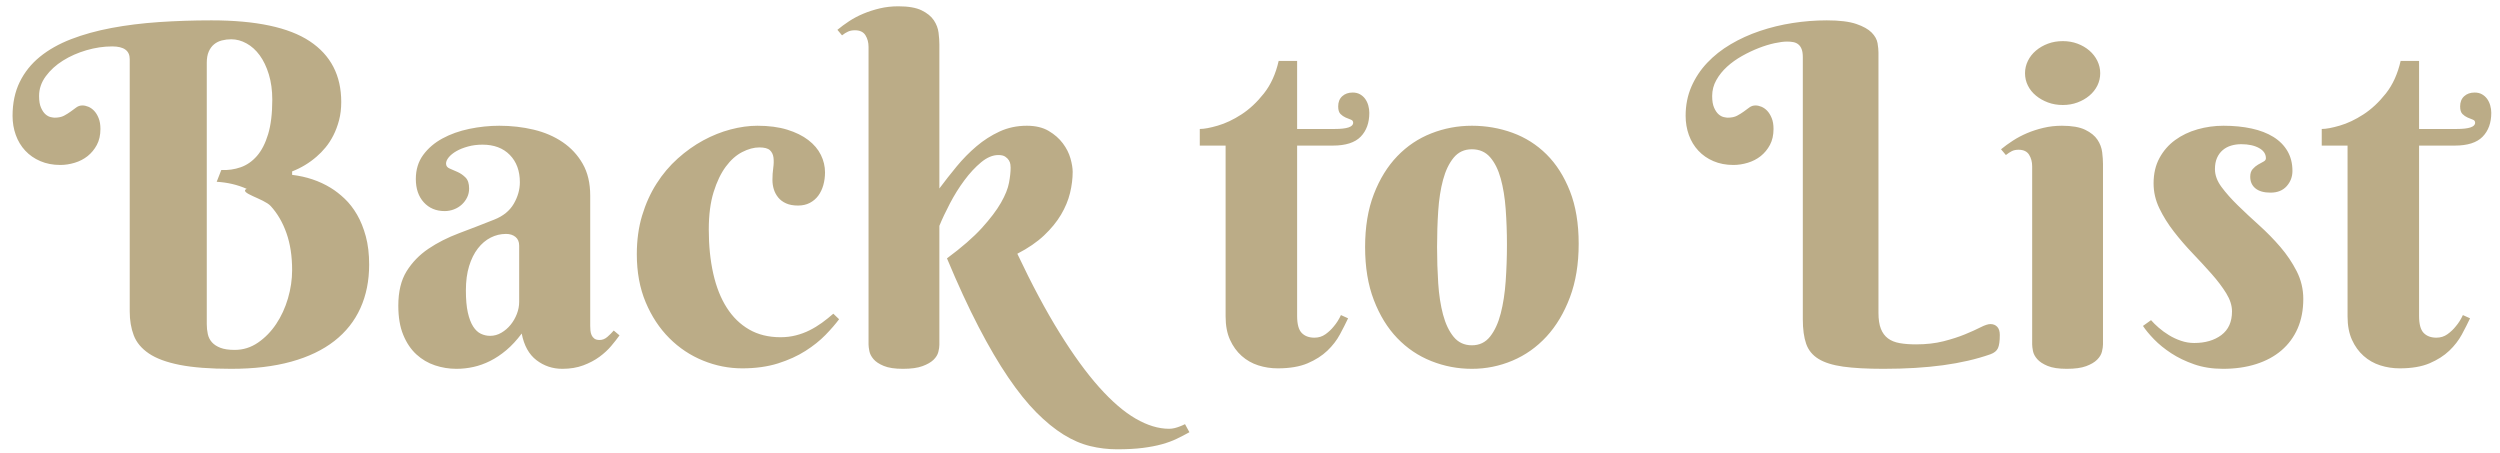 <svg 
 xmlns="http://www.w3.org/2000/svg"
 xmlns:xlink="http://www.w3.org/1999/xlink"
 width="127px" height="23px">
<path fill-rule="evenodd"  fill="rgb(187, 172, 135)"
 d="M126.117,6.945 C125.824,7.245 125.354,7.396 124.705,7.396 L122.889,7.396 L122.889,16.053 C122.889,16.467 122.967,16.754 123.123,16.914 C123.279,17.074 123.494,17.154 123.768,17.154 C123.979,17.154 124.166,17.096 124.330,16.979 C124.494,16.861 124.635,16.729 124.752,16.580 C124.893,16.416 125.014,16.225 125.115,16.006 L125.479,16.170 C125.361,16.420 125.223,16.694 125.063,16.990 C124.902,17.287 124.689,17.563 124.424,17.816 C124.158,18.070 123.824,18.283 123.422,18.455 C123.020,18.626 122.514,18.712 121.905,18.712 C121.561,18.712 121.231,18.662 120.915,18.560 C120.598,18.459 120.317,18.299 120.071,18.080 C119.825,17.861 119.627,17.588 119.479,17.260 C119.331,16.932 119.256,16.537 119.256,16.077 L119.256,7.396 L117.944,7.396 L117.944,6.552 C118.163,6.552 118.467,6.496 118.858,6.382 C119.249,6.269 119.649,6.080 120.059,5.814 C120.469,5.549 120.850,5.193 121.202,4.748 C121.553,4.303 121.803,3.752 121.952,3.096 L122.889,3.096 L122.889,6.552 L124.799,6.552 C125.424,6.552 125.736,6.447 125.736,6.236 C125.736,6.158 125.697,6.105 125.619,6.078 C125.541,6.050 125.453,6.015 125.356,5.972 C125.258,5.929 125.170,5.869 125.092,5.791 C125.014,5.713 124.975,5.584 124.975,5.404 C124.975,5.186 125.043,5.014 125.180,4.889 C125.316,4.764 125.494,4.701 125.713,4.701 C125.854,4.701 125.977,4.730 126.082,4.789 C126.188,4.848 126.275,4.926 126.346,5.023 C126.416,5.121 126.469,5.232 126.504,5.357 C126.539,5.482 126.557,5.607 126.557,5.732 C126.557,6.240 126.410,6.644 126.117,6.945 ZM115.899,17.799 C115.544,18.103 115.114,18.336 114.610,18.496 C114.106,18.656 113.546,18.736 112.929,18.736 C112.390,18.736 111.902,18.660 111.464,18.507 C111.027,18.355 110.638,18.168 110.298,17.945 C109.958,17.722 109.667,17.486 109.425,17.236 C109.183,16.986 108.996,16.760 108.863,16.557 L109.273,16.264 C109.374,16.381 109.503,16.508 109.660,16.645 C109.816,16.781 109.990,16.908 110.181,17.025 C110.372,17.143 110.577,17.238 110.796,17.312 C111.015,17.387 111.237,17.424 111.464,17.424 C112.027,17.424 112.487,17.289 112.847,17.020 C113.206,16.750 113.386,16.350 113.386,15.819 C113.386,15.522 113.288,15.215 113.093,14.899 C112.898,14.583 112.651,14.257 112.355,13.921 C112.058,13.585 111.737,13.238 111.394,12.878 C111.050,12.519 110.730,12.148 110.433,11.765 C110.136,11.383 109.890,10.988 109.695,10.582 C109.499,10.176 109.402,9.754 109.402,9.317 C109.402,8.825 109.501,8.395 109.701,8.028 C109.900,7.661 110.165,7.357 110.497,7.115 C110.829,6.873 111.208,6.691 111.634,6.570 C112.060,6.449 112.499,6.388 112.952,6.388 C113.476,6.388 113.952,6.435 114.382,6.529 C114.811,6.622 115.181,6.765 115.489,6.956 C115.798,7.148 116.036,7.388 116.204,7.677 C116.372,7.966 116.456,8.302 116.456,8.684 C116.456,8.981 116.358,9.239 116.163,9.458 C115.968,9.676 115.694,9.786 115.343,9.786 C115.007,9.786 114.751,9.713 114.575,9.569 C114.399,9.424 114.312,9.227 114.312,8.977 C114.312,8.813 114.353,8.684 114.435,8.591 C114.517,8.497 114.608,8.421 114.710,8.362 C114.811,8.304 114.903,8.253 114.985,8.210 C115.067,8.167 115.108,8.110 115.108,8.040 C115.108,7.821 114.991,7.648 114.757,7.519 C114.522,7.390 114.222,7.325 113.855,7.325 C113.675,7.325 113.505,7.349 113.345,7.396 C113.185,7.443 113.042,7.519 112.917,7.624 C112.792,7.730 112.695,7.862 112.624,8.022 C112.554,8.183 112.519,8.372 112.519,8.591 C112.519,8.895 112.630,9.198 112.853,9.499 C113.075,9.799 113.353,10.112 113.685,10.436 C114.017,10.760 114.376,11.096 114.763,11.443 C115.149,11.791 115.509,12.158 115.841,12.544 C116.173,12.931 116.450,13.343 116.673,13.780 C116.895,14.218 117.007,14.686 117.007,15.186 C117.007,15.749 116.911,16.248 116.720,16.686 C116.528,17.123 116.255,17.494 115.899,17.799 ZM106.533,18.273 C106.404,18.402 106.218,18.511 105.976,18.601 C105.734,18.691 105.406,18.736 104.992,18.736 C104.578,18.736 104.254,18.687 104.019,18.589 C103.785,18.492 103.609,18.377 103.492,18.244 C103.375,18.111 103.303,17.974 103.275,17.834 C103.248,17.693 103.234,17.580 103.234,17.494 L103.234,8.450 C103.234,8.224 103.182,8.026 103.076,7.858 C102.971,7.691 102.793,7.607 102.543,7.607 C102.410,7.607 102.297,7.630 102.203,7.677 C102.109,7.724 102.008,7.790 101.899,7.876 L101.652,7.583 C101.832,7.435 102.033,7.288 102.256,7.144 C102.479,6.999 102.719,6.873 102.977,6.763 C103.234,6.654 103.512,6.564 103.809,6.494 C104.105,6.423 104.418,6.388 104.746,6.388 C105.254,6.388 105.648,6.457 105.929,6.593 C106.211,6.730 106.418,6.898 106.550,7.097 C106.683,7.296 106.763,7.509 106.791,7.735 C106.818,7.962 106.832,8.161 106.832,8.333 L106.832,17.494 C106.832,17.596 106.814,17.719 106.779,17.863 C106.744,18.008 106.662,18.144 106.533,18.273 ZM106.140,4.859 C105.968,5.004 105.767,5.119 105.537,5.205 C105.306,5.291 105.058,5.334 104.793,5.334 C104.519,5.334 104.267,5.291 104.037,5.205 C103.807,5.119 103.603,5.004 103.428,4.859 C103.252,4.715 103.115,4.545 103.018,4.350 C102.920,4.155 102.871,3.944 102.871,3.717 C102.871,3.499 102.920,3.290 103.018,3.090 C103.115,2.891 103.252,2.718 103.428,2.569 C103.603,2.421 103.807,2.304 104.037,2.218 C104.267,2.132 104.519,2.089 104.793,2.089 C105.058,2.089 105.306,2.132 105.537,2.218 C105.767,2.304 105.968,2.421 106.140,2.569 C106.312,2.718 106.447,2.891 106.545,3.090 C106.642,3.290 106.691,3.499 106.691,3.717 C106.691,3.944 106.642,4.155 106.545,4.350 C106.447,4.545 106.312,4.715 106.140,4.859 ZM101.110,17.998 C100.399,18.248 99.598,18.433 98.707,18.554 C97.817,18.675 96.809,18.736 95.684,18.736 C94.848,18.736 94.165,18.699 93.634,18.625 C93.102,18.550 92.684,18.420 92.380,18.232 C92.075,18.045 91.866,17.789 91.753,17.465 C91.640,17.141 91.583,16.725 91.583,16.217 L91.583,2.909 C91.583,2.737 91.563,2.600 91.524,2.499 C91.485,2.397 91.431,2.317 91.360,2.259 C91.290,2.200 91.206,2.161 91.108,2.141 C91.011,2.122 90.903,2.112 90.786,2.112 C90.614,2.112 90.401,2.140 90.148,2.194 C89.894,2.249 89.626,2.331 89.345,2.440 C89.064,2.550 88.780,2.684 88.495,2.844 C88.210,3.005 87.956,3.186 87.734,3.389 C87.511,3.592 87.329,3.819 87.189,4.069 C87.048,4.319 86.978,4.588 86.978,4.877 C86.978,5.127 87.011,5.326 87.078,5.474 C87.144,5.623 87.220,5.734 87.306,5.808 C87.392,5.883 87.480,5.929 87.570,5.949 C87.659,5.968 87.724,5.978 87.763,5.978 C87.958,5.978 88.118,5.945 88.243,5.879 C88.368,5.812 88.482,5.742 88.583,5.668 C88.685,5.594 88.780,5.523 88.870,5.457 C88.960,5.391 89.064,5.357 89.181,5.357 C89.275,5.357 89.374,5.379 89.480,5.422 C89.585,5.465 89.683,5.533 89.773,5.627 C89.862,5.720 89.938,5.843 90.001,5.996 C90.064,6.148 90.095,6.334 90.095,6.552 C90.095,6.865 90.034,7.134 89.913,7.361 C89.792,7.587 89.636,7.776 89.445,7.929 C89.253,8.081 89.034,8.194 88.788,8.268 C88.542,8.343 88.298,8.380 88.056,8.380 C87.681,8.380 87.343,8.315 87.042,8.186 C86.742,8.058 86.486,7.880 86.275,7.653 C86.064,7.427 85.904,7.161 85.794,6.857 C85.685,6.552 85.630,6.228 85.630,5.884 C85.630,5.346 85.728,4.852 85.923,4.402 C86.119,3.953 86.386,3.549 86.726,3.190 C87.066,2.831 87.464,2.516 87.921,2.247 C88.378,1.977 88.872,1.753 89.404,1.573 C89.935,1.394 90.489,1.259 91.067,1.169 C91.645,1.079 92.223,1.034 92.802,1.034 C93.442,1.034 93.940,1.095 94.296,1.216 C94.651,1.337 94.913,1.484 95.081,1.655 C95.249,1.827 95.348,2.007 95.380,2.194 C95.411,2.382 95.426,2.538 95.426,2.663 L95.426,15.889 C95.426,16.225 95.467,16.496 95.549,16.703 C95.631,16.910 95.751,17.072 95.907,17.189 C96.063,17.307 96.260,17.387 96.499,17.430 C96.737,17.473 97.016,17.494 97.336,17.494 C97.852,17.494 98.317,17.441 98.731,17.336 C99.145,17.230 99.508,17.113 99.821,16.984 C100.133,16.856 100.397,16.737 100.612,16.627 C100.826,16.518 100.992,16.463 101.110,16.463 C101.258,16.463 101.375,16.510 101.461,16.604 C101.547,16.697 101.590,16.834 101.590,17.014 C101.590,17.326 101.559,17.551 101.496,17.687 C101.434,17.824 101.305,17.928 101.110,17.998 ZM78.563,17.096 C78.066,17.635 77.490,18.043 76.834,18.320 C76.178,18.597 75.491,18.736 74.772,18.736 C74.053,18.736 73.366,18.605 72.710,18.343 C72.053,18.082 71.477,17.693 70.981,17.178 C70.485,16.662 70.089,16.018 69.792,15.245 C69.495,14.472 69.347,13.574 69.347,12.550 C69.347,11.527 69.495,10.631 69.792,9.862 C70.089,9.093 70.485,8.450 70.981,7.935 C71.477,7.419 72.053,7.033 72.710,6.775 C73.366,6.517 74.053,6.388 74.772,6.388 C75.491,6.388 76.178,6.507 76.834,6.745 C77.490,6.984 78.066,7.349 78.563,7.841 C79.059,8.333 79.455,8.956 79.752,9.709 C80.049,10.463 80.197,11.355 80.197,12.386 C80.197,13.410 80.049,14.315 79.752,15.104 C79.455,15.893 79.059,16.557 78.563,17.096 ZM76.489,10.623 C76.446,10.041 76.362,9.524 76.237,9.071 C76.112,8.618 75.932,8.257 75.698,7.987 C75.463,7.718 75.155,7.583 74.772,7.583 C74.389,7.583 74.081,7.726 73.846,8.011 C73.612,8.296 73.432,8.671 73.307,9.135 C73.182,9.600 73.100,10.129 73.061,10.723 C73.022,11.316 73.003,11.926 73.003,12.550 C73.003,13.175 73.022,13.786 73.061,14.384 C73.100,14.981 73.182,15.514 73.307,15.983 C73.432,16.451 73.612,16.828 73.846,17.113 C74.081,17.398 74.389,17.541 74.772,17.541 C75.155,17.541 75.463,17.393 75.698,17.096 C75.932,16.799 76.112,16.409 76.237,15.924 C76.362,15.440 76.446,14.893 76.489,14.284 C76.531,13.675 76.553,13.058 76.553,12.433 C76.553,11.808 76.531,11.205 76.489,10.623 ZM67.710,7.396 L65.894,7.396 L65.894,16.053 C65.894,16.467 65.972,16.754 66.128,16.914 C66.284,17.074 66.499,17.154 66.773,17.154 C66.984,17.154 67.171,17.096 67.335,16.979 C67.499,16.861 67.640,16.729 67.757,16.580 C67.898,16.416 68.019,16.225 68.120,16.006 L68.483,16.170 C68.366,16.420 68.227,16.694 68.067,16.990 C67.907,17.287 67.694,17.563 67.429,17.816 C67.163,18.070 66.829,18.283 66.427,18.455 C66.025,18.626 65.519,18.712 64.909,18.712 C64.566,18.712 64.236,18.662 63.919,18.560 C63.603,18.459 63.322,18.299 63.076,18.080 C62.830,17.861 62.632,17.588 62.484,17.260 C62.335,16.932 62.261,16.537 62.261,16.077 L62.261,7.396 L60.949,7.396 L60.949,6.552 C61.167,6.552 61.472,6.496 61.863,6.382 C62.253,6.269 62.654,6.080 63.064,5.814 C63.474,5.549 63.855,5.193 64.206,4.748 C64.558,4.303 64.808,3.752 64.956,3.096 L65.894,3.096 L65.894,6.552 L67.804,6.552 C68.429,6.552 68.741,6.447 68.741,6.236 C68.741,6.158 68.702,6.105 68.624,6.078 C68.546,6.050 68.458,6.015 68.360,5.972 C68.263,5.929 68.175,5.869 68.097,5.791 C68.019,5.713 67.980,5.584 67.980,5.404 C67.980,5.186 68.048,5.014 68.185,4.889 C68.321,4.764 68.499,4.701 68.718,4.701 C68.858,4.701 68.981,4.730 69.087,4.789 C69.192,4.848 69.280,4.926 69.351,5.023 C69.421,5.121 69.474,5.232 69.509,5.357 C69.544,5.482 69.561,5.607 69.561,5.732 C69.561,6.240 69.415,6.644 69.122,6.945 C68.829,7.245 68.358,7.396 67.710,7.396 ZM59.027,22.567 C58.746,22.645 58.422,22.707 58.055,22.754 C57.687,22.801 57.250,22.824 56.742,22.824 C56.281,22.824 55.826,22.770 55.377,22.660 C54.928,22.551 54.477,22.356 54.024,22.075 C53.571,21.793 53.112,21.419 52.647,20.950 C52.182,20.481 51.705,19.888 51.217,19.169 C50.729,18.451 50.227,17.596 49.712,16.604 C49.196,15.612 48.661,14.452 48.106,13.124 C48.856,12.570 49.446,12.056 49.876,11.584 C50.305,11.111 50.629,10.684 50.848,10.301 C51.067,9.918 51.204,9.579 51.258,9.282 C51.313,8.985 51.340,8.731 51.340,8.520 C51.340,8.489 51.336,8.436 51.329,8.362 C51.321,8.288 51.295,8.216 51.252,8.145 C51.209,8.075 51.147,8.013 51.065,7.958 C50.983,7.903 50.868,7.876 50.719,7.876 C50.430,7.876 50.137,7.999 49.840,8.245 C49.543,8.491 49.260,8.796 48.991,9.159 C48.721,9.522 48.477,9.913 48.259,10.330 C48.040,10.748 47.860,11.129 47.720,11.473 L47.720,17.517 C47.720,17.619 47.702,17.740 47.667,17.881 C47.632,18.021 47.550,18.154 47.421,18.279 C47.292,18.404 47.104,18.511 46.858,18.601 C46.612,18.691 46.282,18.736 45.868,18.736 C45.454,18.736 45.130,18.687 44.896,18.589 C44.661,18.492 44.487,18.377 44.374,18.244 C44.261,18.111 44.190,17.974 44.163,17.834 C44.136,17.693 44.122,17.580 44.122,17.494 L44.122,2.382 C44.122,2.155 44.069,1.958 43.964,1.790 C43.859,1.622 43.681,1.538 43.431,1.538 C43.298,1.538 43.183,1.560 43.085,1.603 C42.987,1.646 42.884,1.710 42.775,1.796 L42.540,1.515 C42.720,1.366 42.919,1.220 43.138,1.075 C43.357,0.931 43.597,0.804 43.859,0.695 C44.120,0.585 44.399,0.496 44.696,0.425 C44.993,0.355 45.306,0.320 45.634,0.320 C46.141,0.320 46.536,0.388 46.817,0.525 C47.098,0.662 47.305,0.829 47.438,1.029 C47.571,1.228 47.651,1.439 47.679,1.661 C47.706,1.884 47.720,2.081 47.720,2.253 L47.720,9.575 C47.993,9.208 48.286,8.835 48.598,8.456 C48.911,8.077 49.247,7.735 49.606,7.431 C49.965,7.126 50.356,6.876 50.778,6.681 C51.200,6.486 51.661,6.388 52.161,6.388 C52.606,6.388 52.977,6.476 53.274,6.652 C53.571,6.827 53.811,7.038 53.994,7.284 C54.178,7.530 54.307,7.786 54.381,8.052 C54.455,8.317 54.492,8.544 54.492,8.731 C54.492,9.075 54.447,9.432 54.358,9.803 C54.268,10.174 54.115,10.541 53.901,10.904 C53.686,11.267 53.399,11.619 53.039,11.959 C52.680,12.298 52.227,12.609 51.680,12.890 C52.414,14.444 53.129,15.782 53.824,16.902 C54.520,18.023 55.190,18.945 55.834,19.667 C56.479,20.389 57.098,20.923 57.691,21.266 C58.285,21.610 58.851,21.782 59.390,21.782 C59.484,21.782 59.578,21.770 59.672,21.747 C59.765,21.723 59.851,21.696 59.929,21.665 C60.015,21.633 60.105,21.594 60.199,21.547 L60.422,21.957 C60.211,22.075 59.996,22.186 59.777,22.291 C59.558,22.397 59.308,22.489 59.027,22.567 ZM36.920,15.631 C37.224,16.108 37.603,16.477 38.056,16.738 C38.509,17.000 39.041,17.131 39.650,17.131 C39.923,17.131 40.183,17.100 40.429,17.037 C40.675,16.975 40.908,16.889 41.126,16.779 C41.345,16.670 41.554,16.543 41.753,16.399 C41.952,16.254 42.146,16.100 42.333,15.936 L42.626,16.217 C42.446,16.459 42.216,16.725 41.935,17.014 C41.654,17.303 41.314,17.574 40.915,17.828 C40.517,18.082 40.052,18.293 39.521,18.461 C38.990,18.628 38.384,18.712 37.705,18.712 C37.025,18.712 36.363,18.582 35.719,18.320 C35.074,18.058 34.502,17.678 34.002,17.178 C33.502,16.678 33.102,16.071 32.801,15.356 C32.500,14.641 32.350,13.827 32.350,12.913 C32.350,12.203 32.439,11.549 32.619,10.951 C32.799,10.354 33.043,9.813 33.352,9.329 C33.660,8.844 34.020,8.419 34.430,8.052 C34.840,7.685 35.271,7.378 35.724,7.132 C36.177,6.886 36.640,6.701 37.113,6.576 C37.586,6.451 38.041,6.388 38.478,6.388 C39.056,6.388 39.560,6.455 39.990,6.587 C40.419,6.720 40.777,6.896 41.062,7.115 C41.347,7.333 41.560,7.585 41.701,7.870 C41.841,8.155 41.911,8.450 41.911,8.755 C41.911,8.981 41.882,9.198 41.824,9.405 C41.765,9.612 41.679,9.791 41.566,9.944 C41.452,10.096 41.310,10.217 41.138,10.307 C40.966,10.397 40.767,10.442 40.540,10.442 C40.298,10.442 40.095,10.405 39.931,10.330 C39.767,10.256 39.634,10.157 39.533,10.032 C39.431,9.907 39.357,9.768 39.310,9.616 C39.263,9.463 39.240,9.305 39.240,9.141 C39.240,8.930 39.253,8.727 39.281,8.532 C39.308,8.337 39.312,8.161 39.293,8.005 C39.273,7.849 39.212,7.724 39.111,7.630 C39.009,7.536 38.830,7.489 38.572,7.489 C38.298,7.489 38.009,7.568 37.705,7.724 C37.400,7.880 37.123,8.126 36.873,8.462 C36.623,8.798 36.416,9.229 36.252,9.756 C36.088,10.283 36.006,10.918 36.006,11.660 C36.006,12.480 36.082,13.228 36.234,13.903 C36.387,14.579 36.615,15.155 36.920,15.631 ZM30.451,18.127 C30.217,18.299 29.944,18.443 29.631,18.560 C29.319,18.677 28.963,18.736 28.565,18.736 C28.073,18.736 27.635,18.589 27.253,18.297 C26.870,18.004 26.620,17.553 26.503,16.943 C26.252,17.279 25.993,17.560 25.723,17.787 C25.454,18.014 25.178,18.197 24.897,18.338 C24.616,18.478 24.333,18.580 24.048,18.642 C23.762,18.705 23.475,18.736 23.186,18.736 C22.811,18.736 22.448,18.677 22.097,18.560 C21.745,18.443 21.431,18.258 21.153,18.004 C20.876,17.750 20.653,17.420 20.486,17.014 C20.317,16.608 20.234,16.112 20.234,15.526 C20.234,14.815 20.374,14.233 20.655,13.780 C20.937,13.328 21.306,12.947 21.763,12.638 C22.220,12.330 22.739,12.066 23.321,11.847 C23.903,11.629 24.499,11.398 25.108,11.156 C25.561,10.977 25.891,10.709 26.098,10.354 C26.305,9.998 26.409,9.633 26.409,9.258 C26.409,8.680 26.239,8.218 25.899,7.870 C25.559,7.523 25.096,7.349 24.511,7.349 C24.245,7.349 23.999,7.380 23.772,7.443 C23.546,7.505 23.351,7.583 23.186,7.677 C23.022,7.771 22.894,7.874 22.800,7.987 C22.706,8.101 22.659,8.208 22.659,8.309 C22.659,8.427 22.720,8.511 22.841,8.561 C22.962,8.612 23.097,8.671 23.245,8.737 C23.393,8.803 23.528,8.897 23.649,9.018 C23.770,9.139 23.831,9.325 23.831,9.575 C23.831,9.739 23.798,9.889 23.731,10.026 C23.665,10.162 23.575,10.283 23.462,10.389 C23.348,10.494 23.216,10.576 23.063,10.635 C22.911,10.693 22.753,10.723 22.589,10.723 C22.151,10.723 21.798,10.574 21.528,10.278 C21.259,9.981 21.124,9.586 21.124,9.094 C21.124,8.618 21.249,8.210 21.499,7.870 C21.749,7.530 22.075,7.251 22.478,7.033 C22.880,6.814 23.335,6.652 23.843,6.546 C24.350,6.441 24.858,6.388 25.366,6.388 C25.975,6.388 26.557,6.455 27.112,6.587 C27.666,6.720 28.157,6.931 28.582,7.220 C29.008,7.509 29.348,7.876 29.602,8.321 C29.856,8.766 29.983,9.305 29.983,9.938 L29.983,16.557 C29.983,16.627 29.987,16.705 29.994,16.791 C30.002,16.877 30.022,16.955 30.053,17.025 C30.084,17.096 30.131,17.154 30.194,17.201 C30.256,17.248 30.346,17.271 30.463,17.271 C30.604,17.271 30.735,17.219 30.856,17.113 C30.977,17.008 31.084,16.901 31.178,16.791 L31.471,17.037 C31.354,17.201 31.213,17.381 31.049,17.576 C30.885,17.771 30.686,17.955 30.451,18.127 ZM26.374,12.480 C26.374,12.285 26.311,12.136 26.186,12.035 C26.061,11.933 25.901,11.883 25.706,11.883 C25.432,11.883 25.173,11.945 24.927,12.070 C24.680,12.195 24.464,12.379 24.276,12.621 C24.089,12.863 23.940,13.161 23.831,13.517 C23.721,13.872 23.667,14.284 23.667,14.753 C23.667,15.206 23.700,15.581 23.766,15.877 C23.833,16.174 23.923,16.410 24.036,16.586 C24.149,16.762 24.280,16.885 24.429,16.955 C24.577,17.025 24.733,17.061 24.897,17.061 C25.100,17.061 25.292,17.008 25.471,16.902 C25.651,16.797 25.807,16.662 25.940,16.498 C26.073,16.334 26.178,16.151 26.257,15.948 C26.335,15.745 26.374,15.542 26.374,15.338 L26.374,12.480 ZM16.984,17.324 C16.398,17.781 15.667,18.131 14.793,18.373 C13.918,18.615 12.902,18.736 11.746,18.736 C10.676,18.736 9.805,18.669 9.133,18.537 C8.461,18.404 7.938,18.211 7.563,17.957 C7.188,17.703 6.932,17.396 6.795,17.037 C6.658,16.678 6.590,16.272 6.590,15.819 L6.590,3.003 C6.590,2.573 6.293,2.358 5.700,2.358 C5.270,2.358 4.834,2.423 4.393,2.551 C3.952,2.680 3.553,2.856 3.198,3.079 C2.842,3.301 2.551,3.567 2.325,3.875 C2.098,4.184 1.985,4.518 1.985,4.877 C1.985,5.127 2.018,5.326 2.085,5.474 C2.151,5.623 2.227,5.734 2.313,5.808 C2.399,5.883 2.487,5.929 2.577,5.949 C2.667,5.968 2.731,5.978 2.770,5.978 C2.965,5.978 3.126,5.945 3.251,5.879 C3.376,5.812 3.489,5.742 3.590,5.668 C3.692,5.594 3.788,5.523 3.878,5.457 C3.967,5.391 4.071,5.357 4.188,5.357 C4.282,5.357 4.381,5.379 4.487,5.422 C4.592,5.465 4.690,5.533 4.780,5.627 C4.870,5.720 4.946,5.843 5.008,5.996 C5.071,6.148 5.102,6.334 5.102,6.552 C5.102,6.865 5.041,7.134 4.920,7.361 C4.799,7.587 4.643,7.776 4.452,7.929 C4.260,8.081 4.042,8.194 3.796,8.268 C3.549,8.343 3.305,8.380 3.063,8.380 C2.688,8.380 2.350,8.315 2.050,8.186 C1.749,8.058 1.493,7.880 1.282,7.653 C1.071,7.427 0.911,7.161 0.802,6.857 C0.692,6.552 0.638,6.228 0.638,5.884 C0.638,5.236 0.759,4.664 1.001,4.168 C1.243,3.672 1.585,3.245 2.026,2.885 C2.467,2.526 2.997,2.228 3.614,1.989 C4.231,1.751 4.915,1.562 5.664,1.421 C6.414,1.280 7.217,1.181 8.072,1.122 C8.928,1.064 9.816,1.034 10.738,1.034 C13.004,1.034 14.670,1.388 15.736,2.095 C16.802,2.802 17.335,3.830 17.335,5.182 C17.335,5.517 17.298,5.826 17.224,6.107 C17.150,6.388 17.054,6.644 16.937,6.874 C16.820,7.105 16.687,7.310 16.539,7.489 C16.390,7.669 16.238,7.825 16.082,7.958 C15.714,8.278 15.300,8.528 14.840,8.708 L14.840,8.883 C15.566,8.970 16.218,9.188 16.796,9.540 C17.038,9.688 17.277,9.873 17.511,10.096 C17.746,10.319 17.954,10.588 18.138,10.904 C18.322,11.221 18.470,11.588 18.583,12.006 C18.696,12.423 18.753,12.902 18.753,13.441 C18.753,14.261 18.605,14.999 18.308,15.655 C18.011,16.311 17.570,16.867 16.984,17.324 ZM14.552,11.842 C14.361,11.299 14.093,10.840 13.750,10.465 C13.406,10.090 12.1,9.799 12.531,9.592 C12.062,9.385 11.555,9.266 11.008,9.235 L11.242,8.637 C11.586,8.653 11.914,8.606 12.226,8.497 C12.539,8.388 12.814,8.196 13.053,7.923 C13.291,7.650 13.480,7.281 13.621,6.816 C13.761,6.351 13.832,5.767 13.832,5.064 C13.832,4.588 13.773,4.158 13.656,3.776 C13.539,3.393 13.384,3.071 13.193,2.809 C13.002,2.548 12.779,2.346 12.525,2.206 C12.271,2.065 12.011,1.995 11.746,1.995 C11.582,1.995 11.424,2.015 11.271,2.054 C11.119,2.093 10.986,2.159 10.873,2.253 C10.760,2.346 10.670,2.469 10.604,2.622 C10.537,2.774 10.504,2.964 10.504,3.190 L10.504,16.463 C10.504,16.643 10.522,16.813 10.557,16.973 C10.592,17.133 10.662,17.271 10.768,17.389 C10.873,17.506 11.017,17.599 11.201,17.670 C11.385,17.740 11.625,17.775 11.922,17.775 C12.351,17.775 12.746,17.652 13.105,17.406 C13.464,17.160 13.773,16.844 14.031,16.457 C14.289,16.071 14.488,15.637 14.629,15.157 C14.769,14.677 14.840,14.198 14.840,13.722 C14.840,13.011 14.744,12.384 14.552,11.842 Z"/>
</svg>